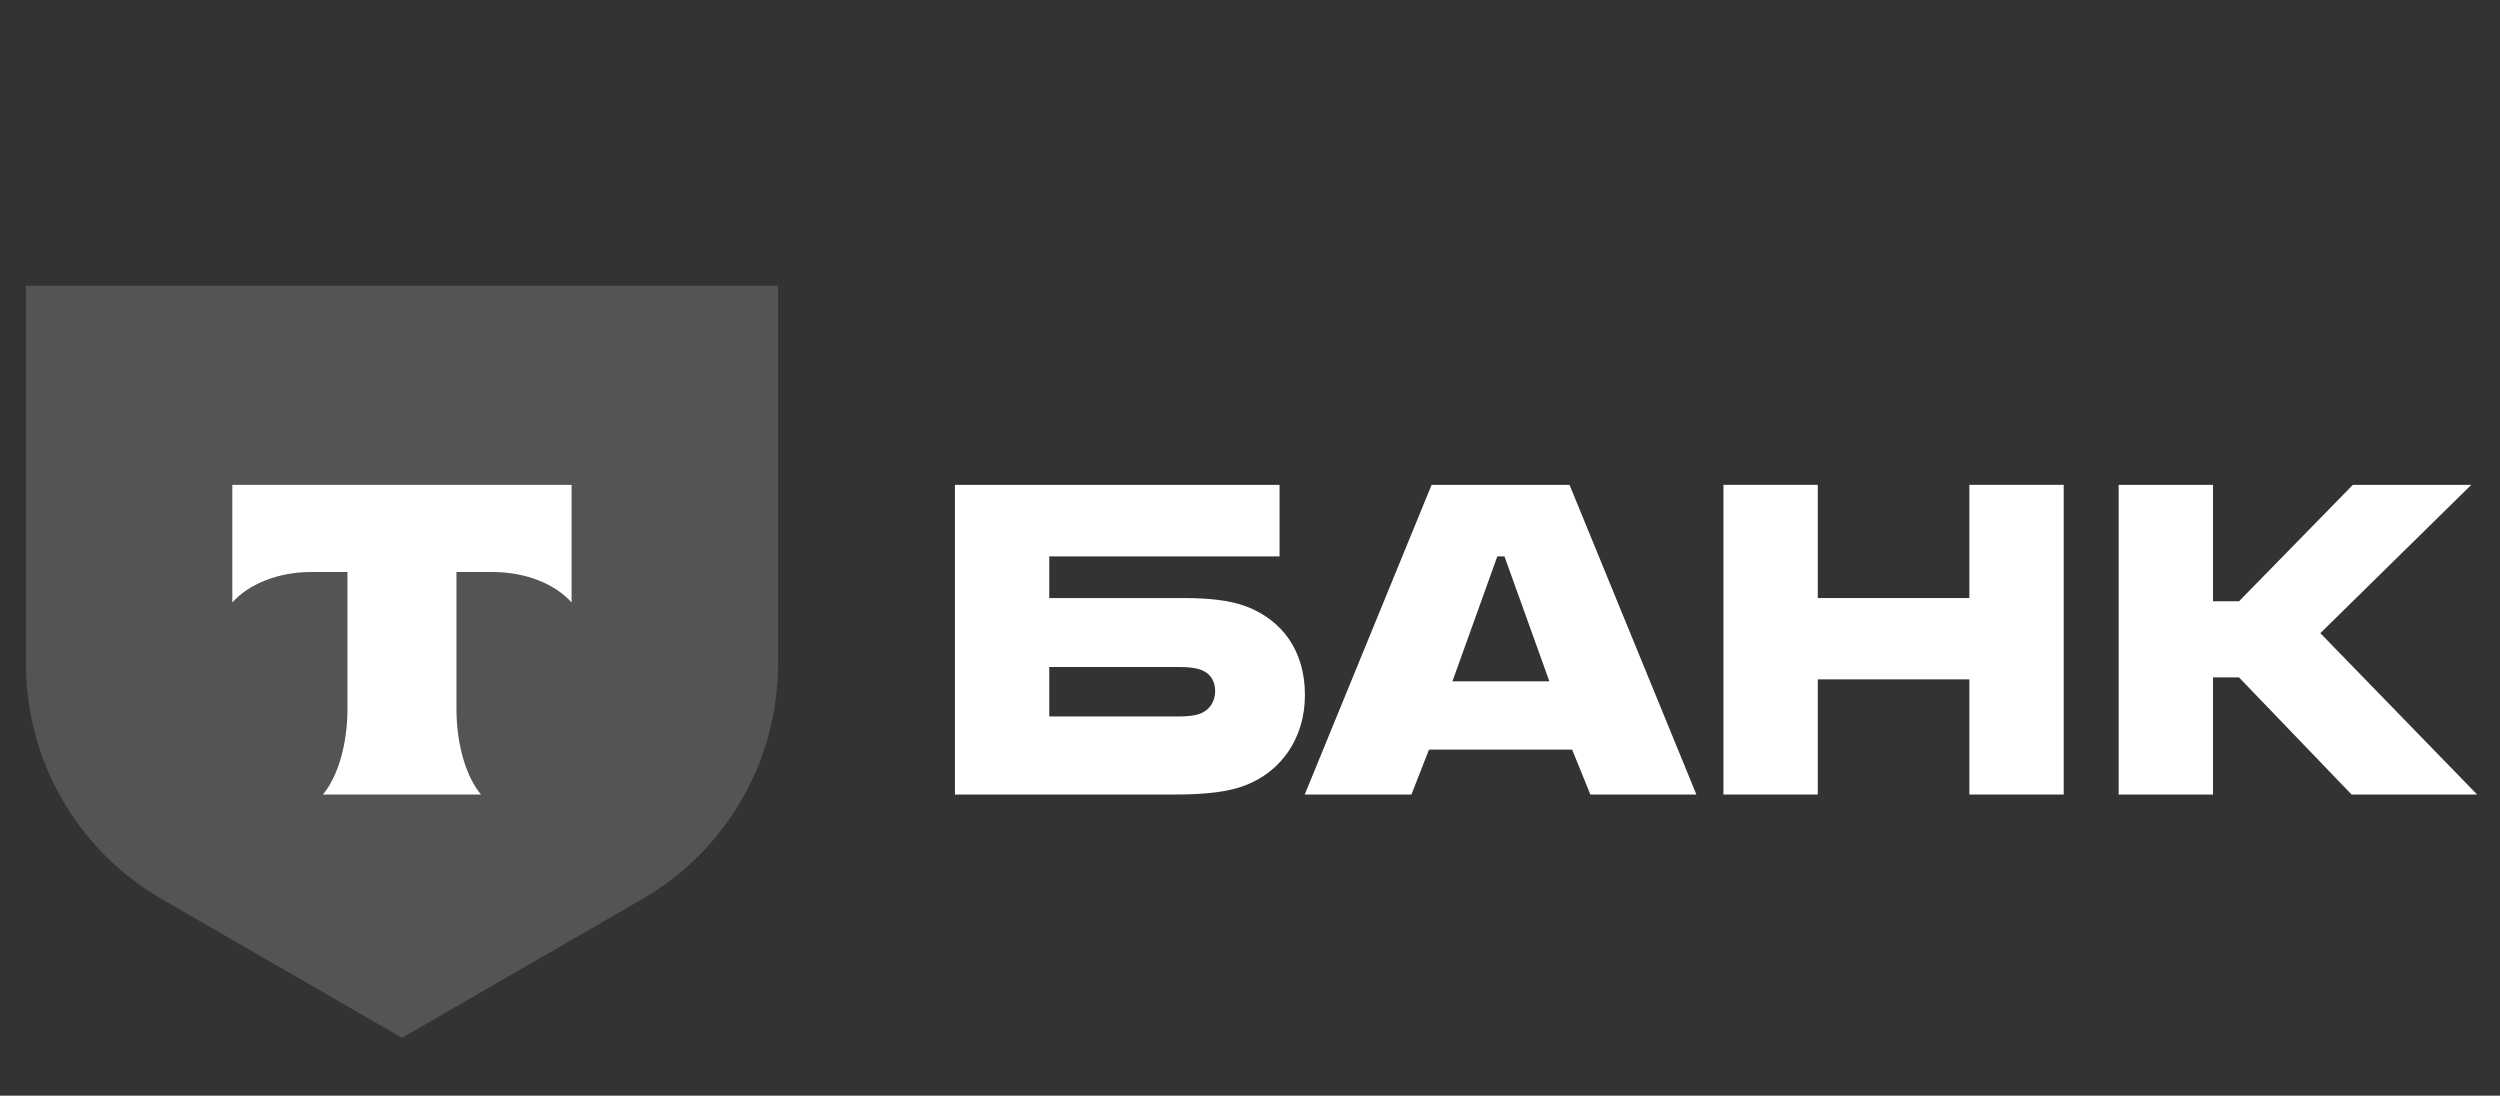 <svg width="162" height="71" viewBox="0 0 162 71" fill="none" xmlns="http://www.w3.org/2000/svg">
<rect x="0" y="0" width="162" height="71" fill="#333333" stroke="none"/>
<path d="M80.766 39.301C79.67 38.88 78.237 38.754 76.677 38.754H67.992V36.055H82.916V31.418H61.879V51.485H76.129C78.11 51.485 79.585 51.317 80.682 50.895C83.001 50.01 84.56 47.86 84.56 45.035C84.56 42.169 83.085 40.187 80.766 39.301ZM77.731 46.258C77.393 46.384 76.93 46.426 76.339 46.426H67.992V43.222H76.339C77.014 43.222 77.562 43.265 77.984 43.475C78.489 43.728 78.742 44.192 78.742 44.782C78.742 45.372 78.447 46.005 77.731 46.258Z" fill="white"/>
<path d="M101.705 31.418H92.768L84.547 51.485H91.461L92.599 48.576H101.874L103.055 51.485H109.926L101.705 31.418ZM94.117 44.15L97.026 36.055H97.49L100.399 44.15H94.117Z" fill="white"/>
<path d="M117.792 44.023V51.485H111.68V31.418H117.792V38.754H127.615V31.418H133.728V51.485H127.615V44.023H117.792Z" fill="white"/>
<path d="M143.402 43.897V51.485H137.289V31.418H143.402V38.964H145.088L152.466 31.418H160.139L150.358 41.03L160.518 51.485H152.382L145.088 43.897H143.402Z" fill="white"/>
<path d="M1.684 18.517H50.418V43.027C50.418 49.31 47.066 55.116 41.625 58.258L26.051 67.251L10.477 58.258C5.035 55.116 1.684 49.31 1.684 43.027V18.517Z" fill="#D9D9D9" fill-opacity="0.2"/>
<path fill-rule="evenodd" clip-rule="evenodd" d="M15.055 31.418V39.041C16.097 37.864 17.992 37.067 20.16 37.067H22.515V45.929C22.515 48.287 21.874 50.35 20.923 51.485H31.167C30.219 50.349 29.579 48.288 29.579 45.934V37.067H31.935C34.102 37.067 35.997 37.864 37.039 39.041V31.418H15.055Z" fill="white"/>
</svg>
